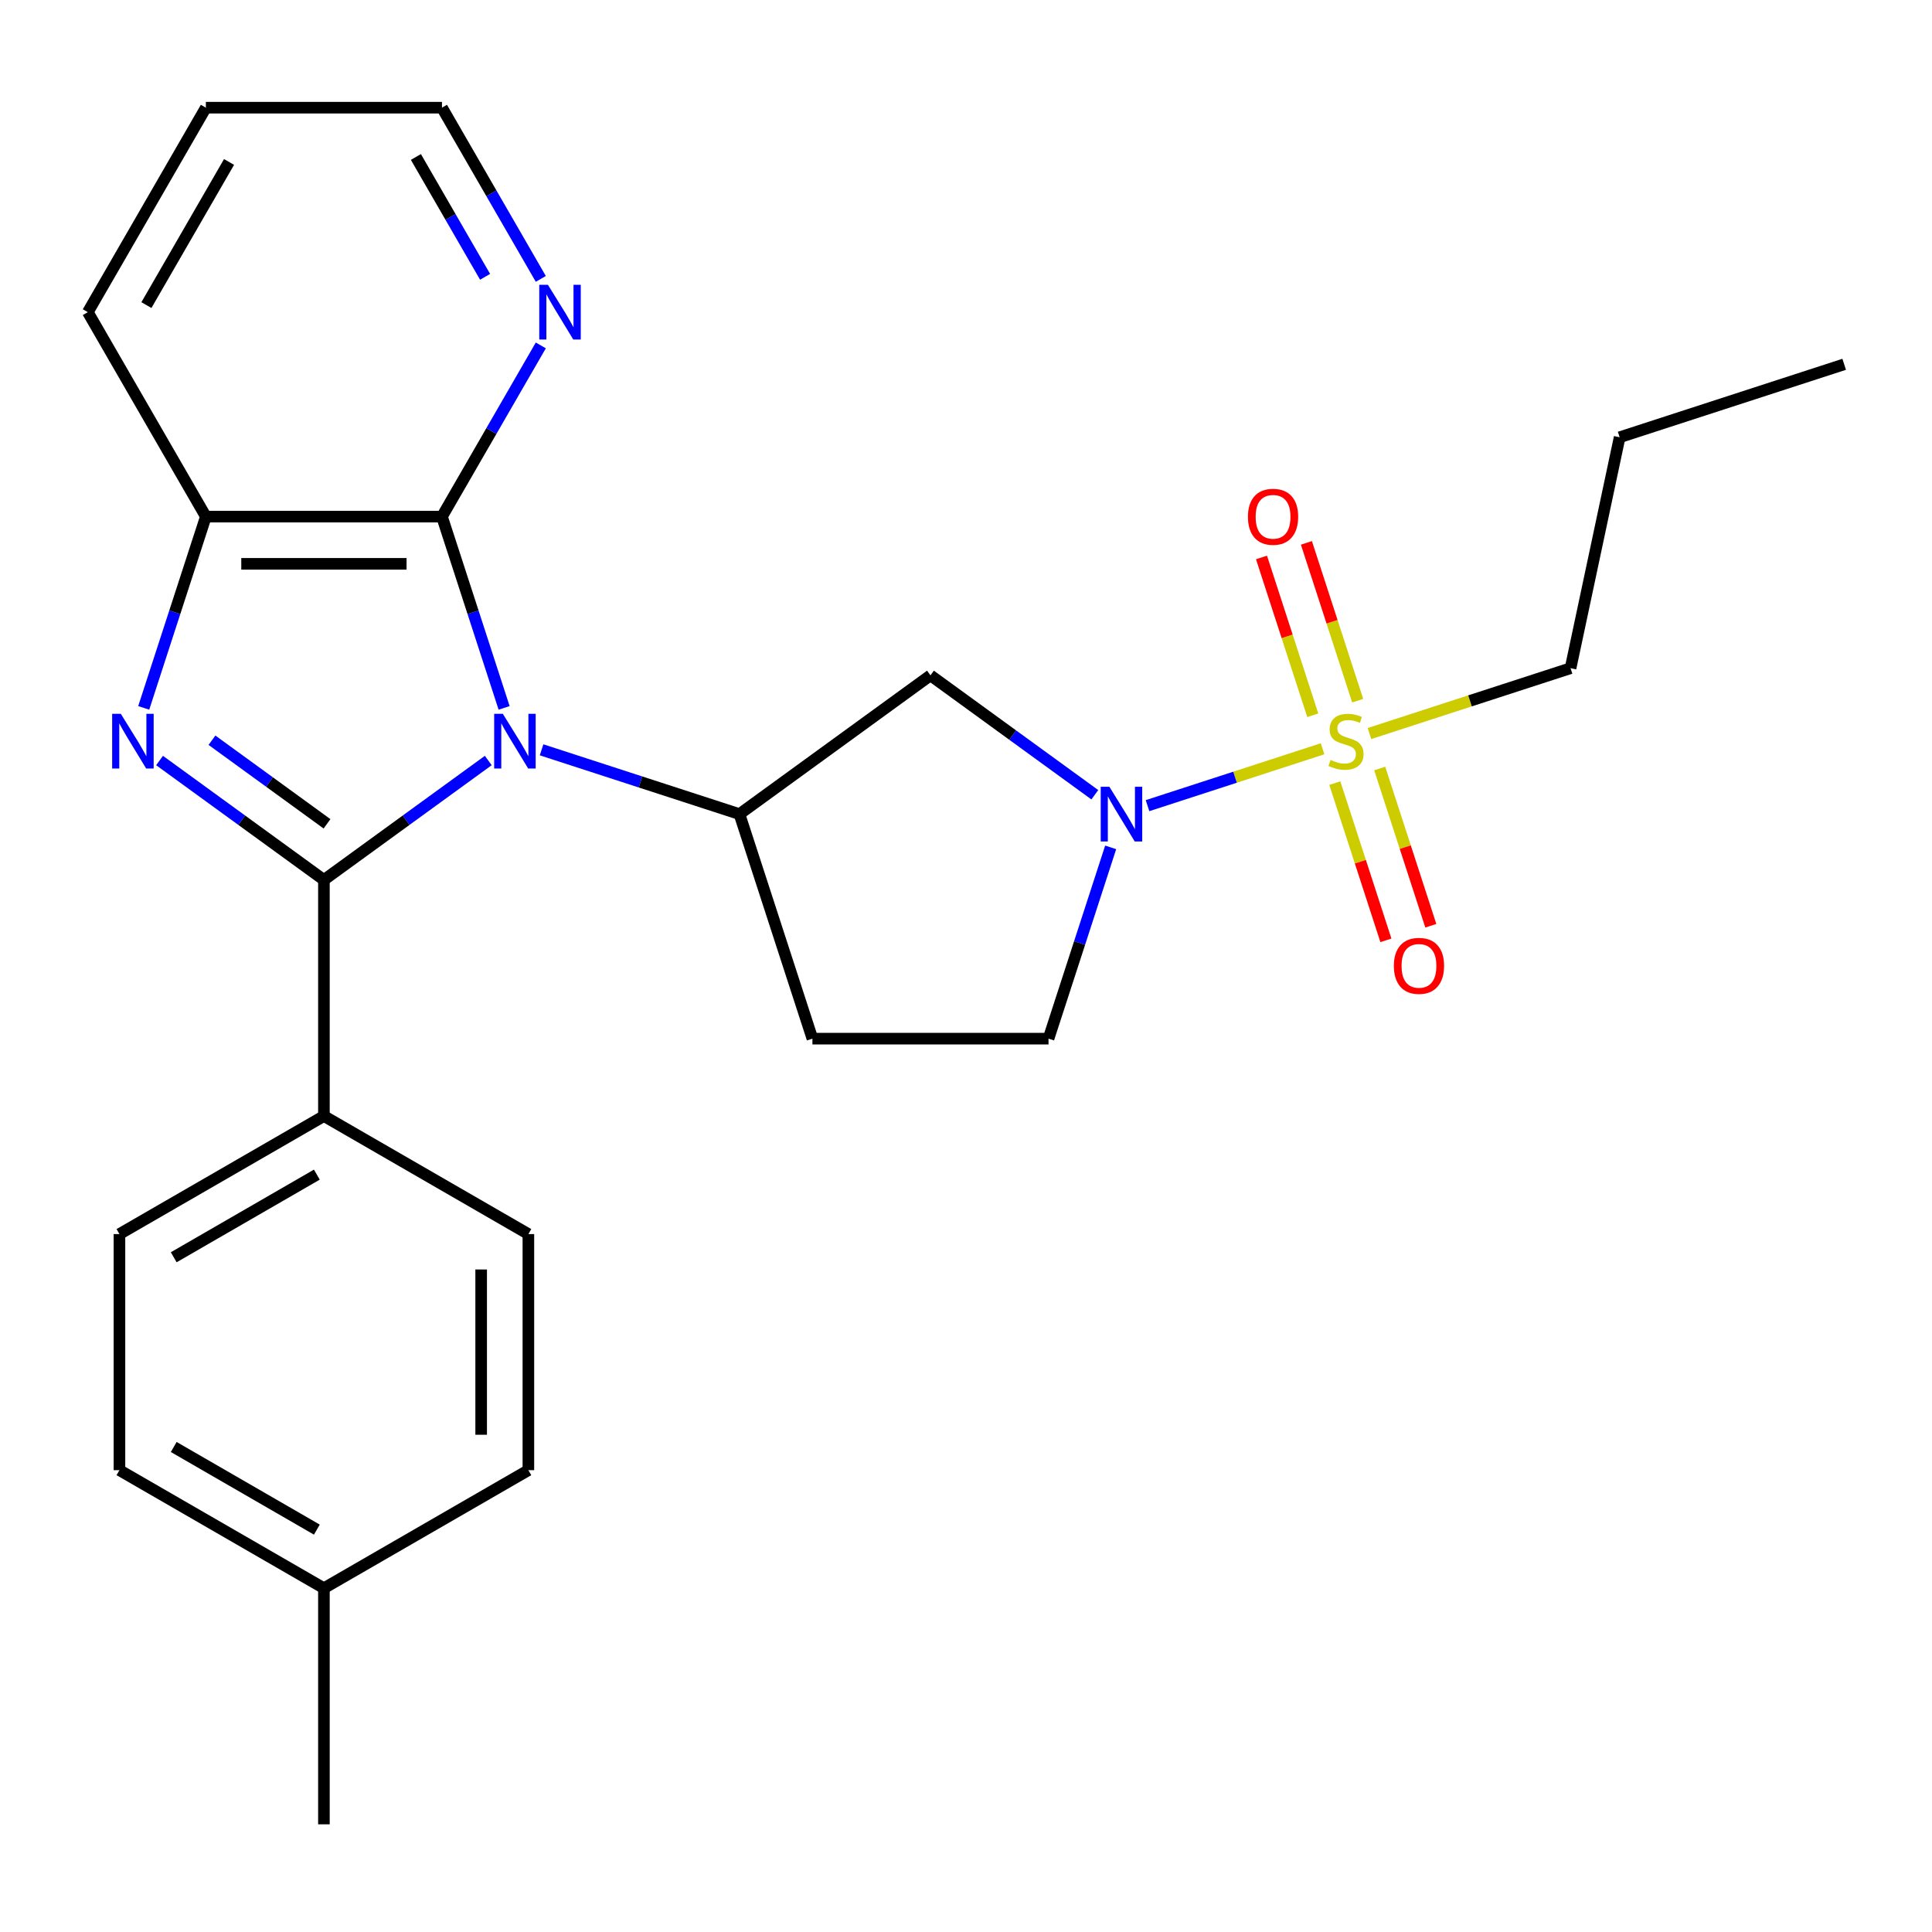 <?xml version='1.0' encoding='iso-8859-1'?>
<svg version='1.1' baseProfile='full'
              xmlns='http://www.w3.org/2000/svg'
                      xmlns:rdkit='http://www.rdkit.org/xml'
                      xmlns:xlink='http://www.w3.org/1999/xlink'
                  xml:space='preserve'
width='1000px' height='1000px' viewBox='0 0 1000 1000'>
<!-- END OF HEADER -->
<rect style='opacity:1.0;fill:#FFFFFF;stroke:none' width='1000' height='1000' x='0' y='0'> </rect>
<path class='bond-0' d='M 252.727,393.644 L 210.192,424.547' style='fill:none;fill-rule:evenodd;stroke:#0000FF;stroke-width:6px;stroke-linecap:butt;stroke-linejoin:miter;stroke-opacity:1' />
<path class='bond-0' d='M 210.192,424.547 L 167.658,455.45' style='fill:none;fill-rule:evenodd;stroke:#000000;stroke-width:6px;stroke-linecap:butt;stroke-linejoin:miter;stroke-opacity:1' />
<path class='bond-3' d='M 260.928,366.406 L 244.844,316.903' style='fill:none;fill-rule:evenodd;stroke:#0000FF;stroke-width:6px;stroke-linecap:butt;stroke-linejoin:miter;stroke-opacity:1' />
<path class='bond-3' d='M 244.844,316.903 L 228.759,267.399' style='fill:none;fill-rule:evenodd;stroke:#000000;stroke-width:6px;stroke-linecap:butt;stroke-linejoin:miter;stroke-opacity:1' />
<path class='bond-5' d='M 280.317,388.104 L 331.53,404.744' style='fill:none;fill-rule:evenodd;stroke:#0000FF;stroke-width:6px;stroke-linecap:butt;stroke-linejoin:miter;stroke-opacity:1' />
<path class='bond-5' d='M 331.53,404.744 L 382.744,421.384' style='fill:none;fill-rule:evenodd;stroke:#000000;stroke-width:6px;stroke-linecap:butt;stroke-linejoin:miter;stroke-opacity:1' />
<path class='bond-1' d='M 167.658,455.45 L 125.123,424.547' style='fill:none;fill-rule:evenodd;stroke:#000000;stroke-width:6px;stroke-linecap:butt;stroke-linejoin:miter;stroke-opacity:1' />
<path class='bond-1' d='M 125.123,424.547 L 82.588,393.644' style='fill:none;fill-rule:evenodd;stroke:#0000FF;stroke-width:6px;stroke-linecap:butt;stroke-linejoin:miter;stroke-opacity:1' />
<path class='bond-1' d='M 169.263,426.407 L 139.489,404.774' style='fill:none;fill-rule:evenodd;stroke:#000000;stroke-width:6px;stroke-linecap:butt;stroke-linejoin:miter;stroke-opacity:1' />
<path class='bond-1' d='M 139.489,404.774 L 109.715,383.142' style='fill:none;fill-rule:evenodd;stroke:#0000FF;stroke-width:6px;stroke-linecap:butt;stroke-linejoin:miter;stroke-opacity:1' />
<path class='bond-8' d='M 167.658,455.45 L 167.658,577.653' style='fill:none;fill-rule:evenodd;stroke:#000000;stroke-width:6px;stroke-linecap:butt;stroke-linejoin:miter;stroke-opacity:1' />
<path class='bond-26' d='M 74.387,366.406 L 90.471,316.903' style='fill:none;fill-rule:evenodd;stroke:#0000FF;stroke-width:6px;stroke-linecap:butt;stroke-linejoin:miter;stroke-opacity:1' />
<path class='bond-26' d='M 90.471,316.903 L 106.556,267.399' style='fill:none;fill-rule:evenodd;stroke:#000000;stroke-width:6px;stroke-linecap:butt;stroke-linejoin:miter;stroke-opacity:1' />
<path class='bond-2' d='M 684.559,387.564 L 639.254,402.285' style='fill:none;fill-rule:evenodd;stroke:#CCCC00;stroke-width:6px;stroke-linecap:butt;stroke-linejoin:miter;stroke-opacity:1' />
<path class='bond-2' d='M 639.254,402.285 L 593.948,417.006' style='fill:none;fill-rule:evenodd;stroke:#0000FF;stroke-width:6px;stroke-linecap:butt;stroke-linejoin:miter;stroke-opacity:1' />
<path class='bond-11' d='M 702.736,362.67 L 689.466,321.828' style='fill:none;fill-rule:evenodd;stroke:#CCCC00;stroke-width:6px;stroke-linecap:butt;stroke-linejoin:miter;stroke-opacity:1' />
<path class='bond-11' d='M 689.466,321.828 L 676.195,280.987' style='fill:none;fill-rule:evenodd;stroke:#FF0000;stroke-width:6px;stroke-linecap:butt;stroke-linejoin:miter;stroke-opacity:1' />
<path class='bond-11' d='M 679.491,370.223 L 666.221,329.381' style='fill:none;fill-rule:evenodd;stroke:#CCCC00;stroke-width:6px;stroke-linecap:butt;stroke-linejoin:miter;stroke-opacity:1' />
<path class='bond-11' d='M 666.221,329.381 L 652.951,288.539' style='fill:none;fill-rule:evenodd;stroke:#FF0000;stroke-width:6px;stroke-linecap:butt;stroke-linejoin:miter;stroke-opacity:1' />
<path class='bond-12' d='M 690.899,405.333 L 704.121,446.024' style='fill:none;fill-rule:evenodd;stroke:#CCCC00;stroke-width:6px;stroke-linecap:butt;stroke-linejoin:miter;stroke-opacity:1' />
<path class='bond-12' d='M 704.121,446.024 L 717.342,486.716' style='fill:none;fill-rule:evenodd;stroke:#FF0000;stroke-width:6px;stroke-linecap:butt;stroke-linejoin:miter;stroke-opacity:1' />
<path class='bond-12' d='M 714.144,397.78 L 727.365,438.472' style='fill:none;fill-rule:evenodd;stroke:#CCCC00;stroke-width:6px;stroke-linecap:butt;stroke-linejoin:miter;stroke-opacity:1' />
<path class='bond-12' d='M 727.365,438.472 L 740.587,479.163' style='fill:none;fill-rule:evenodd;stroke:#FF0000;stroke-width:6px;stroke-linecap:butt;stroke-linejoin:miter;stroke-opacity:1' />
<path class='bond-16' d='M 708.829,379.678 L 760.873,362.768' style='fill:none;fill-rule:evenodd;stroke:#CCCC00;stroke-width:6px;stroke-linecap:butt;stroke-linejoin:miter;stroke-opacity:1' />
<path class='bond-16' d='M 760.873,362.768 L 812.916,345.859' style='fill:none;fill-rule:evenodd;stroke:#000000;stroke-width:6px;stroke-linecap:butt;stroke-linejoin:miter;stroke-opacity:1' />
<path class='bond-6' d='M 228.759,267.399 L 106.556,267.399' style='fill:none;fill-rule:evenodd;stroke:#000000;stroke-width:6px;stroke-linecap:butt;stroke-linejoin:miter;stroke-opacity:1' />
<path class='bond-6' d='M 210.429,291.84 L 124.886,291.84' style='fill:none;fill-rule:evenodd;stroke:#000000;stroke-width:6px;stroke-linecap:butt;stroke-linejoin:miter;stroke-opacity:1' />
<path class='bond-10' d='M 228.759,267.399 L 254.34,223.092' style='fill:none;fill-rule:evenodd;stroke:#000000;stroke-width:6px;stroke-linecap:butt;stroke-linejoin:miter;stroke-opacity:1' />
<path class='bond-10' d='M 254.34,223.092 L 279.921,178.784' style='fill:none;fill-rule:evenodd;stroke:#0000FF;stroke-width:6px;stroke-linecap:butt;stroke-linejoin:miter;stroke-opacity:1' />
<path class='bond-4' d='M 566.677,411.361 L 524.143,380.458' style='fill:none;fill-rule:evenodd;stroke:#0000FF;stroke-width:6px;stroke-linecap:butt;stroke-linejoin:miter;stroke-opacity:1' />
<path class='bond-4' d='M 524.143,380.458 L 481.608,349.555' style='fill:none;fill-rule:evenodd;stroke:#000000;stroke-width:6px;stroke-linecap:butt;stroke-linejoin:miter;stroke-opacity:1' />
<path class='bond-27' d='M 574.879,438.599 L 558.794,488.103' style='fill:none;fill-rule:evenodd;stroke:#0000FF;stroke-width:6px;stroke-linecap:butt;stroke-linejoin:miter;stroke-opacity:1' />
<path class='bond-27' d='M 558.794,488.103 L 542.709,537.606' style='fill:none;fill-rule:evenodd;stroke:#000000;stroke-width:6px;stroke-linecap:butt;stroke-linejoin:miter;stroke-opacity:1' />
<path class='bond-7' d='M 382.744,421.384 L 481.608,349.555' style='fill:none;fill-rule:evenodd;stroke:#000000;stroke-width:6px;stroke-linecap:butt;stroke-linejoin:miter;stroke-opacity:1' />
<path class='bond-9' d='M 382.744,421.384 L 420.507,537.606' style='fill:none;fill-rule:evenodd;stroke:#000000;stroke-width:6px;stroke-linecap:butt;stroke-linejoin:miter;stroke-opacity:1' />
<path class='bond-20' d='M 106.556,267.399 L 45.455,161.569' style='fill:none;fill-rule:evenodd;stroke:#000000;stroke-width:6px;stroke-linecap:butt;stroke-linejoin:miter;stroke-opacity:1' />
<path class='bond-14' d='M 167.658,577.653 L 61.827,638.755' style='fill:none;fill-rule:evenodd;stroke:#000000;stroke-width:6px;stroke-linecap:butt;stroke-linejoin:miter;stroke-opacity:1' />
<path class='bond-14' d='M 164.003,607.985 L 89.922,650.756' style='fill:none;fill-rule:evenodd;stroke:#000000;stroke-width:6px;stroke-linecap:butt;stroke-linejoin:miter;stroke-opacity:1' />
<path class='bond-15' d='M 167.658,577.653 L 273.488,638.755' style='fill:none;fill-rule:evenodd;stroke:#000000;stroke-width:6px;stroke-linecap:butt;stroke-linejoin:miter;stroke-opacity:1' />
<path class='bond-13' d='M 420.507,537.606 L 542.709,537.606' style='fill:none;fill-rule:evenodd;stroke:#000000;stroke-width:6px;stroke-linecap:butt;stroke-linejoin:miter;stroke-opacity:1' />
<path class='bond-21' d='M 279.921,144.353 L 254.34,100.046' style='fill:none;fill-rule:evenodd;stroke:#0000FF;stroke-width:6px;stroke-linecap:butt;stroke-linejoin:miter;stroke-opacity:1' />
<path class='bond-21' d='M 254.34,100.046 L 228.759,55.738' style='fill:none;fill-rule:evenodd;stroke:#000000;stroke-width:6px;stroke-linecap:butt;stroke-linejoin:miter;stroke-opacity:1' />
<path class='bond-21' d='M 251.081,143.281 L 233.174,112.266' style='fill:none;fill-rule:evenodd;stroke:#0000FF;stroke-width:6px;stroke-linecap:butt;stroke-linejoin:miter;stroke-opacity:1' />
<path class='bond-21' d='M 233.174,112.266 L 215.267,81.25' style='fill:none;fill-rule:evenodd;stroke:#000000;stroke-width:6px;stroke-linecap:butt;stroke-linejoin:miter;stroke-opacity:1' />
<path class='bond-18' d='M 61.827,638.755 L 61.827,760.958' style='fill:none;fill-rule:evenodd;stroke:#000000;stroke-width:6px;stroke-linecap:butt;stroke-linejoin:miter;stroke-opacity:1' />
<path class='bond-17' d='M 273.488,638.755 L 273.488,760.958' style='fill:none;fill-rule:evenodd;stroke:#000000;stroke-width:6px;stroke-linecap:butt;stroke-linejoin:miter;stroke-opacity:1' />
<path class='bond-17' d='M 249.048,657.085 L 249.048,742.627' style='fill:none;fill-rule:evenodd;stroke:#000000;stroke-width:6px;stroke-linecap:butt;stroke-linejoin:miter;stroke-opacity:1' />
<path class='bond-23' d='M 812.916,345.859 L 838.324,226.326' style='fill:none;fill-rule:evenodd;stroke:#000000;stroke-width:6px;stroke-linecap:butt;stroke-linejoin:miter;stroke-opacity:1' />
<path class='bond-19' d='M 273.488,760.958 L 167.658,822.059' style='fill:none;fill-rule:evenodd;stroke:#000000;stroke-width:6px;stroke-linecap:butt;stroke-linejoin:miter;stroke-opacity:1' />
<path class='bond-29' d='M 61.827,760.958 L 167.658,822.059' style='fill:none;fill-rule:evenodd;stroke:#000000;stroke-width:6px;stroke-linecap:butt;stroke-linejoin:miter;stroke-opacity:1' />
<path class='bond-29' d='M 89.922,748.957 L 164.003,791.728' style='fill:none;fill-rule:evenodd;stroke:#000000;stroke-width:6px;stroke-linecap:butt;stroke-linejoin:miter;stroke-opacity:1' />
<path class='bond-22' d='M 167.658,822.059 L 167.658,944.262' style='fill:none;fill-rule:evenodd;stroke:#000000;stroke-width:6px;stroke-linecap:butt;stroke-linejoin:miter;stroke-opacity:1' />
<path class='bond-28' d='M 45.455,161.569 L 106.556,55.738' style='fill:none;fill-rule:evenodd;stroke:#000000;stroke-width:6px;stroke-linecap:butt;stroke-linejoin:miter;stroke-opacity:1' />
<path class='bond-28' d='M 75.786,157.914 L 118.557,83.833' style='fill:none;fill-rule:evenodd;stroke:#000000;stroke-width:6px;stroke-linecap:butt;stroke-linejoin:miter;stroke-opacity:1' />
<path class='bond-24' d='M 228.759,55.738 L 106.556,55.738' style='fill:none;fill-rule:evenodd;stroke:#000000;stroke-width:6px;stroke-linecap:butt;stroke-linejoin:miter;stroke-opacity:1' />
<path class='bond-25' d='M 838.324,226.326 L 954.545,188.563' style='fill:none;fill-rule:evenodd;stroke:#000000;stroke-width:6px;stroke-linecap:butt;stroke-linejoin:miter;stroke-opacity:1' />
<path  class='atom-0' d='M 260.262 369.461
L 269.542 384.461
Q 270.462 385.941, 271.942 388.621
Q 273.422 391.301, 273.502 391.461
L 273.502 369.461
L 277.262 369.461
L 277.262 397.781
L 273.382 397.781
L 263.422 381.381
Q 262.262 379.461, 261.022 377.261
Q 259.822 375.061, 259.462 374.381
L 259.462 397.781
L 255.782 397.781
L 255.782 369.461
L 260.262 369.461
' fill='#0000FF'/>
<path  class='atom-2' d='M 62.533 369.461
L 71.813 384.461
Q 72.733 385.941, 74.213 388.621
Q 75.693 391.301, 75.773 391.461
L 75.773 369.461
L 79.533 369.461
L 79.533 397.781
L 75.653 397.781
L 65.693 381.381
Q 64.533 379.461, 63.293 377.261
Q 62.093 375.061, 61.733 374.381
L 61.733 397.781
L 58.053 397.781
L 58.053 369.461
L 62.533 369.461
' fill='#0000FF'/>
<path  class='atom-3' d='M 688.694 393.341
Q 689.014 393.461, 690.334 394.021
Q 691.654 394.581, 693.094 394.941
Q 694.574 395.261, 696.014 395.261
Q 698.694 395.261, 700.254 393.981
Q 701.814 392.661, 701.814 390.381
Q 701.814 388.821, 701.014 387.861
Q 700.254 386.901, 699.054 386.381
Q 697.854 385.861, 695.854 385.261
Q 693.334 384.501, 691.814 383.781
Q 690.334 383.061, 689.254 381.541
Q 688.214 380.021, 688.214 377.461
Q 688.214 373.901, 690.614 371.701
Q 693.054 369.501, 697.854 369.501
Q 701.134 369.501, 704.854 371.061
L 703.934 374.141
Q 700.534 372.741, 697.974 372.741
Q 695.214 372.741, 693.694 373.901
Q 692.174 375.021, 692.214 376.981
Q 692.214 378.501, 692.974 379.421
Q 693.774 380.341, 694.894 380.861
Q 696.054 381.381, 697.974 381.981
Q 700.534 382.781, 702.054 383.581
Q 703.574 384.381, 704.654 386.021
Q 705.774 387.621, 705.774 390.381
Q 705.774 394.301, 703.134 396.421
Q 700.534 398.501, 696.174 398.501
Q 693.654 398.501, 691.734 397.941
Q 689.854 397.421, 687.614 396.501
L 688.694 393.341
' fill='#CCCC00'/>
<path  class='atom-5' d='M 574.212 407.224
L 583.492 422.224
Q 584.412 423.704, 585.892 426.384
Q 587.372 429.064, 587.452 429.224
L 587.452 407.224
L 591.212 407.224
L 591.212 435.544
L 587.332 435.544
L 577.372 419.144
Q 576.212 417.224, 574.972 415.024
Q 573.772 412.824, 573.412 412.144
L 573.412 435.544
L 569.732 435.544
L 569.732 407.224
L 574.212 407.224
' fill='#0000FF'/>
<path  class='atom-11' d='M 283.6 147.409
L 292.88 162.409
Q 293.8 163.889, 295.28 166.569
Q 296.76 169.249, 296.84 169.409
L 296.84 147.409
L 300.6 147.409
L 300.6 175.729
L 296.72 175.729
L 286.76 159.329
Q 285.6 157.409, 284.36 155.209
Q 283.16 153.009, 282.8 152.329
L 282.8 175.729
L 279.12 175.729
L 279.12 147.409
L 283.6 147.409
' fill='#0000FF'/>
<path  class='atom-12' d='M 645.931 267.479
Q 645.931 260.679, 649.291 256.879
Q 652.651 253.079, 658.931 253.079
Q 665.211 253.079, 668.571 256.879
Q 671.931 260.679, 671.931 267.479
Q 671.931 274.359, 668.531 278.279
Q 665.131 282.159, 658.931 282.159
Q 652.691 282.159, 649.291 278.279
Q 645.931 274.399, 645.931 267.479
M 658.931 278.959
Q 663.251 278.959, 665.571 276.079
Q 667.931 273.159, 667.931 267.479
Q 667.931 261.919, 665.571 259.119
Q 663.251 256.279, 658.931 256.279
Q 654.611 256.279, 652.251 259.079
Q 649.931 261.879, 649.931 267.479
Q 649.931 273.199, 652.251 276.079
Q 654.611 278.959, 658.931 278.959
' fill='#FF0000'/>
<path  class='atom-13' d='M 721.457 499.923
Q 721.457 493.123, 724.817 489.323
Q 728.177 485.523, 734.457 485.523
Q 740.737 485.523, 744.097 489.323
Q 747.457 493.123, 747.457 499.923
Q 747.457 506.803, 744.057 510.723
Q 740.657 514.603, 734.457 514.603
Q 728.217 514.603, 724.817 510.723
Q 721.457 506.843, 721.457 499.923
M 734.457 511.403
Q 738.777 511.403, 741.097 508.523
Q 743.457 505.603, 743.457 499.923
Q 743.457 494.363, 741.097 491.563
Q 738.777 488.723, 734.457 488.723
Q 730.137 488.723, 727.777 491.523
Q 725.457 494.323, 725.457 499.923
Q 725.457 505.643, 727.777 508.523
Q 730.137 511.403, 734.457 511.403
' fill='#FF0000'/>
</svg>
